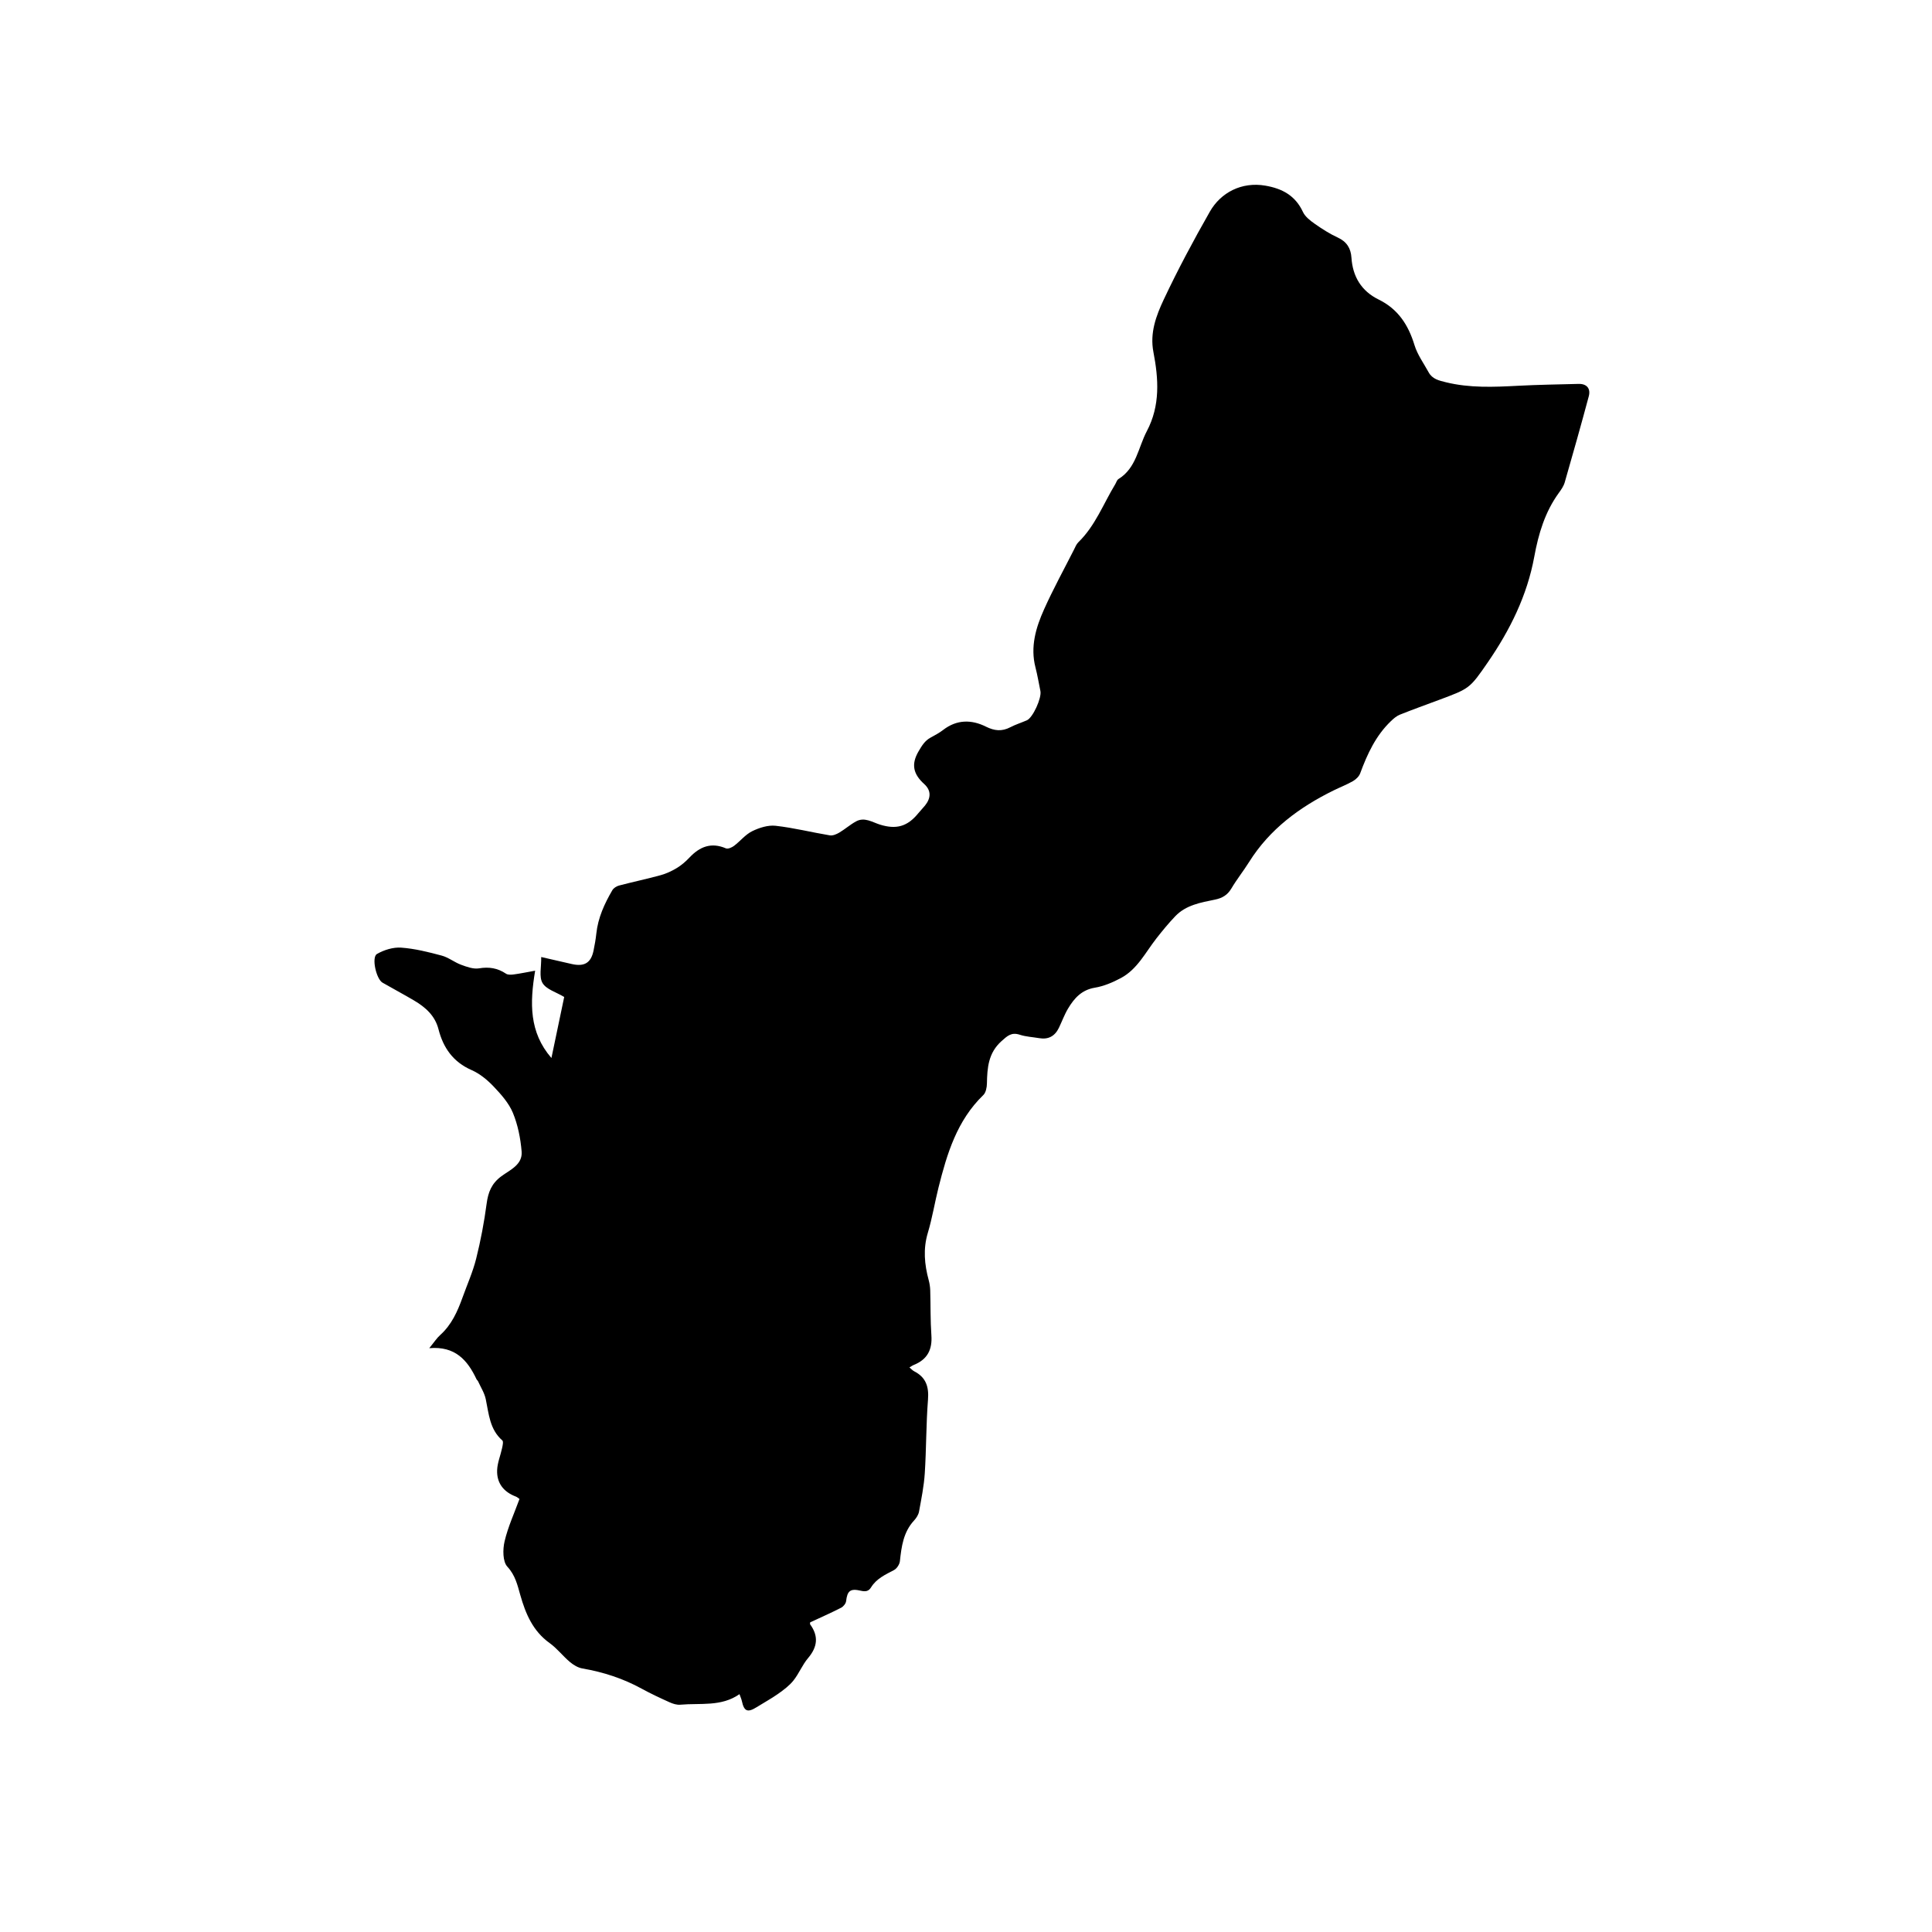 <?xml version="1.0" encoding="utf-8"?>
<!-- Generator: Adobe Illustrator 17.0.0, SVG Export Plug-In . SVG Version: 6.00 Build 0)  -->
<!DOCTYPE svg PUBLIC "-//W3C//DTD SVG 1.1//EN" "http://www.w3.org/Graphics/SVG/1.1/DTD/svg11.dtd">
<svg version="1.1" id="Layer_1" xmlns="http://www.w3.org/2000/svg" xmlns:xlink="http://www.w3.org/1999/xlink" x="0px" y="0px"
	 width="216px" height="216px" viewBox="0 0 216 216" enable-background="new 0 0 216 216" xml:space="preserve">
<path d="M101.676,152.877c0.188,0.156,0.341,0.337,0.537,0.438c1.314,0.676,1.652,1.72,1.538,3.171
	c-0.215,2.733-0.183,5.485-0.359,8.223c-0.093,1.439-0.384,2.869-0.644,4.292c-0.065,0.355-0.302,0.72-0.555,0.994
	c-1.196,1.294-1.405,2.9-1.583,4.547c-0.039,0.358-0.342,0.825-0.656,0.991c-0.971,0.512-1.965,0.955-2.572,1.942
	c-0.269,0.438-0.622,0.493-1.139,0.371c-1.192-0.279-1.511,0.017-1.648,1.168c-0.032,0.268-0.305,0.604-0.556,0.732
	c-1.14,0.582-2.313,1.1-3.466,1.638c0,0.102-0.026,0.183,0.004,0.223c0.965,1.325,0.818,2.529-0.236,3.773
	c-0.64,0.755-1.015,1.73-1.635,2.506c-0.467,0.585-1.102,1.055-1.722,1.493c-0.762,0.538-1.59,0.983-2.381,1.48
	c-1.02,0.641-1.414,0.481-1.661-0.677c-0.047-0.218-0.144-0.426-0.266-0.773c-2.036,1.427-4.382,0.978-6.621,1.179
	c-0.387,0.035-0.823-0.104-1.189-0.268c-1.056-0.475-2.109-0.966-3.123-1.522c-2.081-1.14-4.29-1.858-6.624-2.26
	c-0.498-0.086-1.006-0.392-1.402-0.725c-0.79-0.664-1.433-1.517-2.265-2.113c-1.876-1.346-2.687-3.271-3.285-5.38
	c-0.314-1.109-0.553-2.199-1.443-3.162c-0.528-0.571-0.523-1.927-0.313-2.827c0.374-1.609,1.084-3.141,1.669-4.745
	c-0.135-0.091-0.253-0.209-0.396-0.263c-1.376-0.517-2.163-1.507-2.104-2.971c0.033-0.824,0.379-1.634,0.555-2.456
	c0.06-0.282,0.164-0.733,0.026-0.853c-1.416-1.237-1.505-2.963-1.854-4.619c-0.146-0.695-0.562-1.335-0.861-1.996
	c-0.039-0.086-0.133-0.146-0.173-0.232c-1.002-2.12-2.38-3.722-5.282-3.468c0.543-0.662,0.834-1.121,1.223-1.471
	c1.27-1.141,1.932-2.627,2.492-4.182c0.521-1.449,1.158-2.87,1.53-4.356c0.506-2.021,0.894-4.081,1.169-6.146
	c0.17-1.281,0.549-2.252,1.64-3.061c0.958-0.711,2.398-1.291,2.273-2.778c-0.123-1.46-0.418-2.965-0.975-4.312
	c-0.454-1.099-1.323-2.072-2.162-2.955c-0.696-0.732-1.539-1.428-2.454-1.829c-2.067-0.906-3.171-2.486-3.704-4.569
	c-0.39-1.523-1.458-2.46-2.73-3.212c-1.163-0.688-2.358-1.321-3.529-1.995c-0.702-0.404-1.252-2.841-0.62-3.206
	c0.787-0.455,1.813-0.772,2.705-0.709c1.526,0.108,3.046,0.492,4.534,0.89c0.759,0.203,1.42,0.75,2.168,1.025
	c0.639,0.235,1.374,0.506,2.005,0.4c1.128-0.188,2.08-0.028,3.015,0.598c0.215,0.144,0.583,0.121,0.868,0.083
	c0.717-0.096,1.427-0.245,2.39-0.418c-0.602,3.61-0.68,6.871,1.82,9.763c0.482-2.303,0.965-4.606,1.429-6.825
	c-0.904-0.544-2.003-0.849-2.422-1.557c-0.41-0.692-0.125-1.794-0.15-2.91c1.316,0.302,2.362,0.541,3.407,0.781
	c1.415,0.325,2.161-0.122,2.445-1.497c0.13-0.629,0.243-1.265,0.311-1.904c0.188-1.768,0.909-3.337,1.787-4.843
	c0.14-0.24,0.458-0.45,0.734-0.523c1.55-0.408,3.122-0.738,4.667-1.162c0.63-0.173,1.247-0.46,1.807-0.799
	c0.518-0.314,0.997-0.726,1.414-1.169c1.151-1.222,2.43-1.741,4.078-1.033c0.228,0.098,0.667-0.096,0.913-0.282
	c0.694-0.524,1.265-1.263,2.024-1.635c0.792-0.389,1.773-0.701,2.622-0.606c2.034,0.227,4.036,0.735,6.061,1.071
	c0.329,0.055,0.745-0.125,1.055-0.308c0.645-0.382,1.216-0.892,1.871-1.251c0.947-0.519,1.81,0.085,2.676,0.356
	c1.822,0.571,3.078,0.218,4.28-1.261c0.244-0.301,0.522-0.575,0.764-0.877c0.662-0.825,0.702-1.674-0.089-2.391
	c-1.212-1.097-1.505-2.185-0.634-3.669c0.37-0.631,0.699-1.179,1.341-1.529c0.481-0.262,0.972-0.523,1.403-0.856
	c1.527-1.178,3.17-1.176,4.795-0.364c0.951,0.475,1.779,0.55,2.713,0.063c0.595-0.31,1.245-0.51,1.861-0.781
	c0.661-0.291,1.666-2.495,1.507-3.265c-0.182-0.881-0.327-1.77-0.552-2.64c-0.599-2.312,0.046-4.459,0.967-6.511
	c1.015-2.261,2.212-4.44,3.334-6.653c0.145-0.286,0.266-0.613,0.488-0.829c1.897-1.839,2.8-4.306,4.133-6.499
	c0.117-0.193,0.183-0.464,0.353-0.569c2.006-1.236,2.204-3.52,3.176-5.36c1.514-2.867,1.312-5.85,0.733-8.853
	c-0.412-2.134,0.308-4.054,1.154-5.852c1.576-3.347,3.326-6.62,5.159-9.835c1.215-2.132,3.55-3.359,6.192-2.907
	c1.902,0.325,3.363,1.111,4.214,2.943c0.248,0.535,0.815,0.969,1.323,1.326c0.816,0.573,1.669,1.121,2.573,1.536
	c1.002,0.461,1.458,1.206,1.525,2.236c0.138,2.137,1.123,3.751,3.036,4.69c2.179,1.069,3.325,2.839,4.012,5.095
	c0.328,1.078,1.035,2.042,1.586,3.049c0.41,0.75,1.134,0.912,1.911,1.104c2.672,0.659,5.363,0.541,8.07,0.398
	c2.257-0.119,4.519-0.15,6.779-0.21c0.896-0.024,1.379,0.498,1.141,1.386c-0.862,3.218-1.768,6.425-2.69,9.627
	c-0.121,0.421-0.396,0.813-0.659,1.175c-1.551,2.133-2.276,4.58-2.743,7.126c-0.798,4.351-2.717,8.212-5.197,11.816
	c-2.03,2.949-2.056,2.931-5.421,4.188c-1.474,0.55-2.956,1.081-4.416,1.665c-0.367,0.147-0.696,0.435-0.988,0.714
	c-1.697,1.62-2.646,3.68-3.442,5.84c-0.128,0.346-0.473,0.68-0.804,0.87c-0.696,0.4-1.454,0.69-2.176,1.046
	c-3.81,1.877-7.135,4.323-9.434,7.99c-0.633,1.009-1.382,1.948-1.988,2.971c-0.435,0.734-1.021,1.077-1.827,1.242
	c-1.599,0.328-3.249,0.603-4.448,1.86c-0.749,0.785-1.443,1.629-2.112,2.485c-1.225,1.566-2.125,3.441-3.963,4.424
	c-0.909,0.486-1.908,0.913-2.914,1.08c-1.478,0.245-2.303,1.178-2.989,2.32c-0.411,0.684-0.684,1.45-1.033,2.172
	c-0.456,0.944-1.194,1.322-2.194,1.151c-0.729-0.125-1.487-0.157-2.182-0.385c-0.927-0.304-1.382,0.127-2.04,0.717
	c-1.475,1.323-1.595,2.972-1.628,4.732c-0.008,0.442-0.115,1.018-0.404,1.297c-2.941,2.84-4.058,6.547-5.009,10.336
	c-0.422,1.682-0.696,3.405-1.193,5.063c-0.54,1.801-0.379,3.533,0.095,5.29c0.1,0.37,0.16,0.76,0.172,1.143
	c0.051,1.679,0.011,3.363,0.13,5.036c0.113,1.587-0.446,2.679-1.926,3.287C102.027,152.653,101.868,152.767,101.676,152.877z"/>
</svg>
